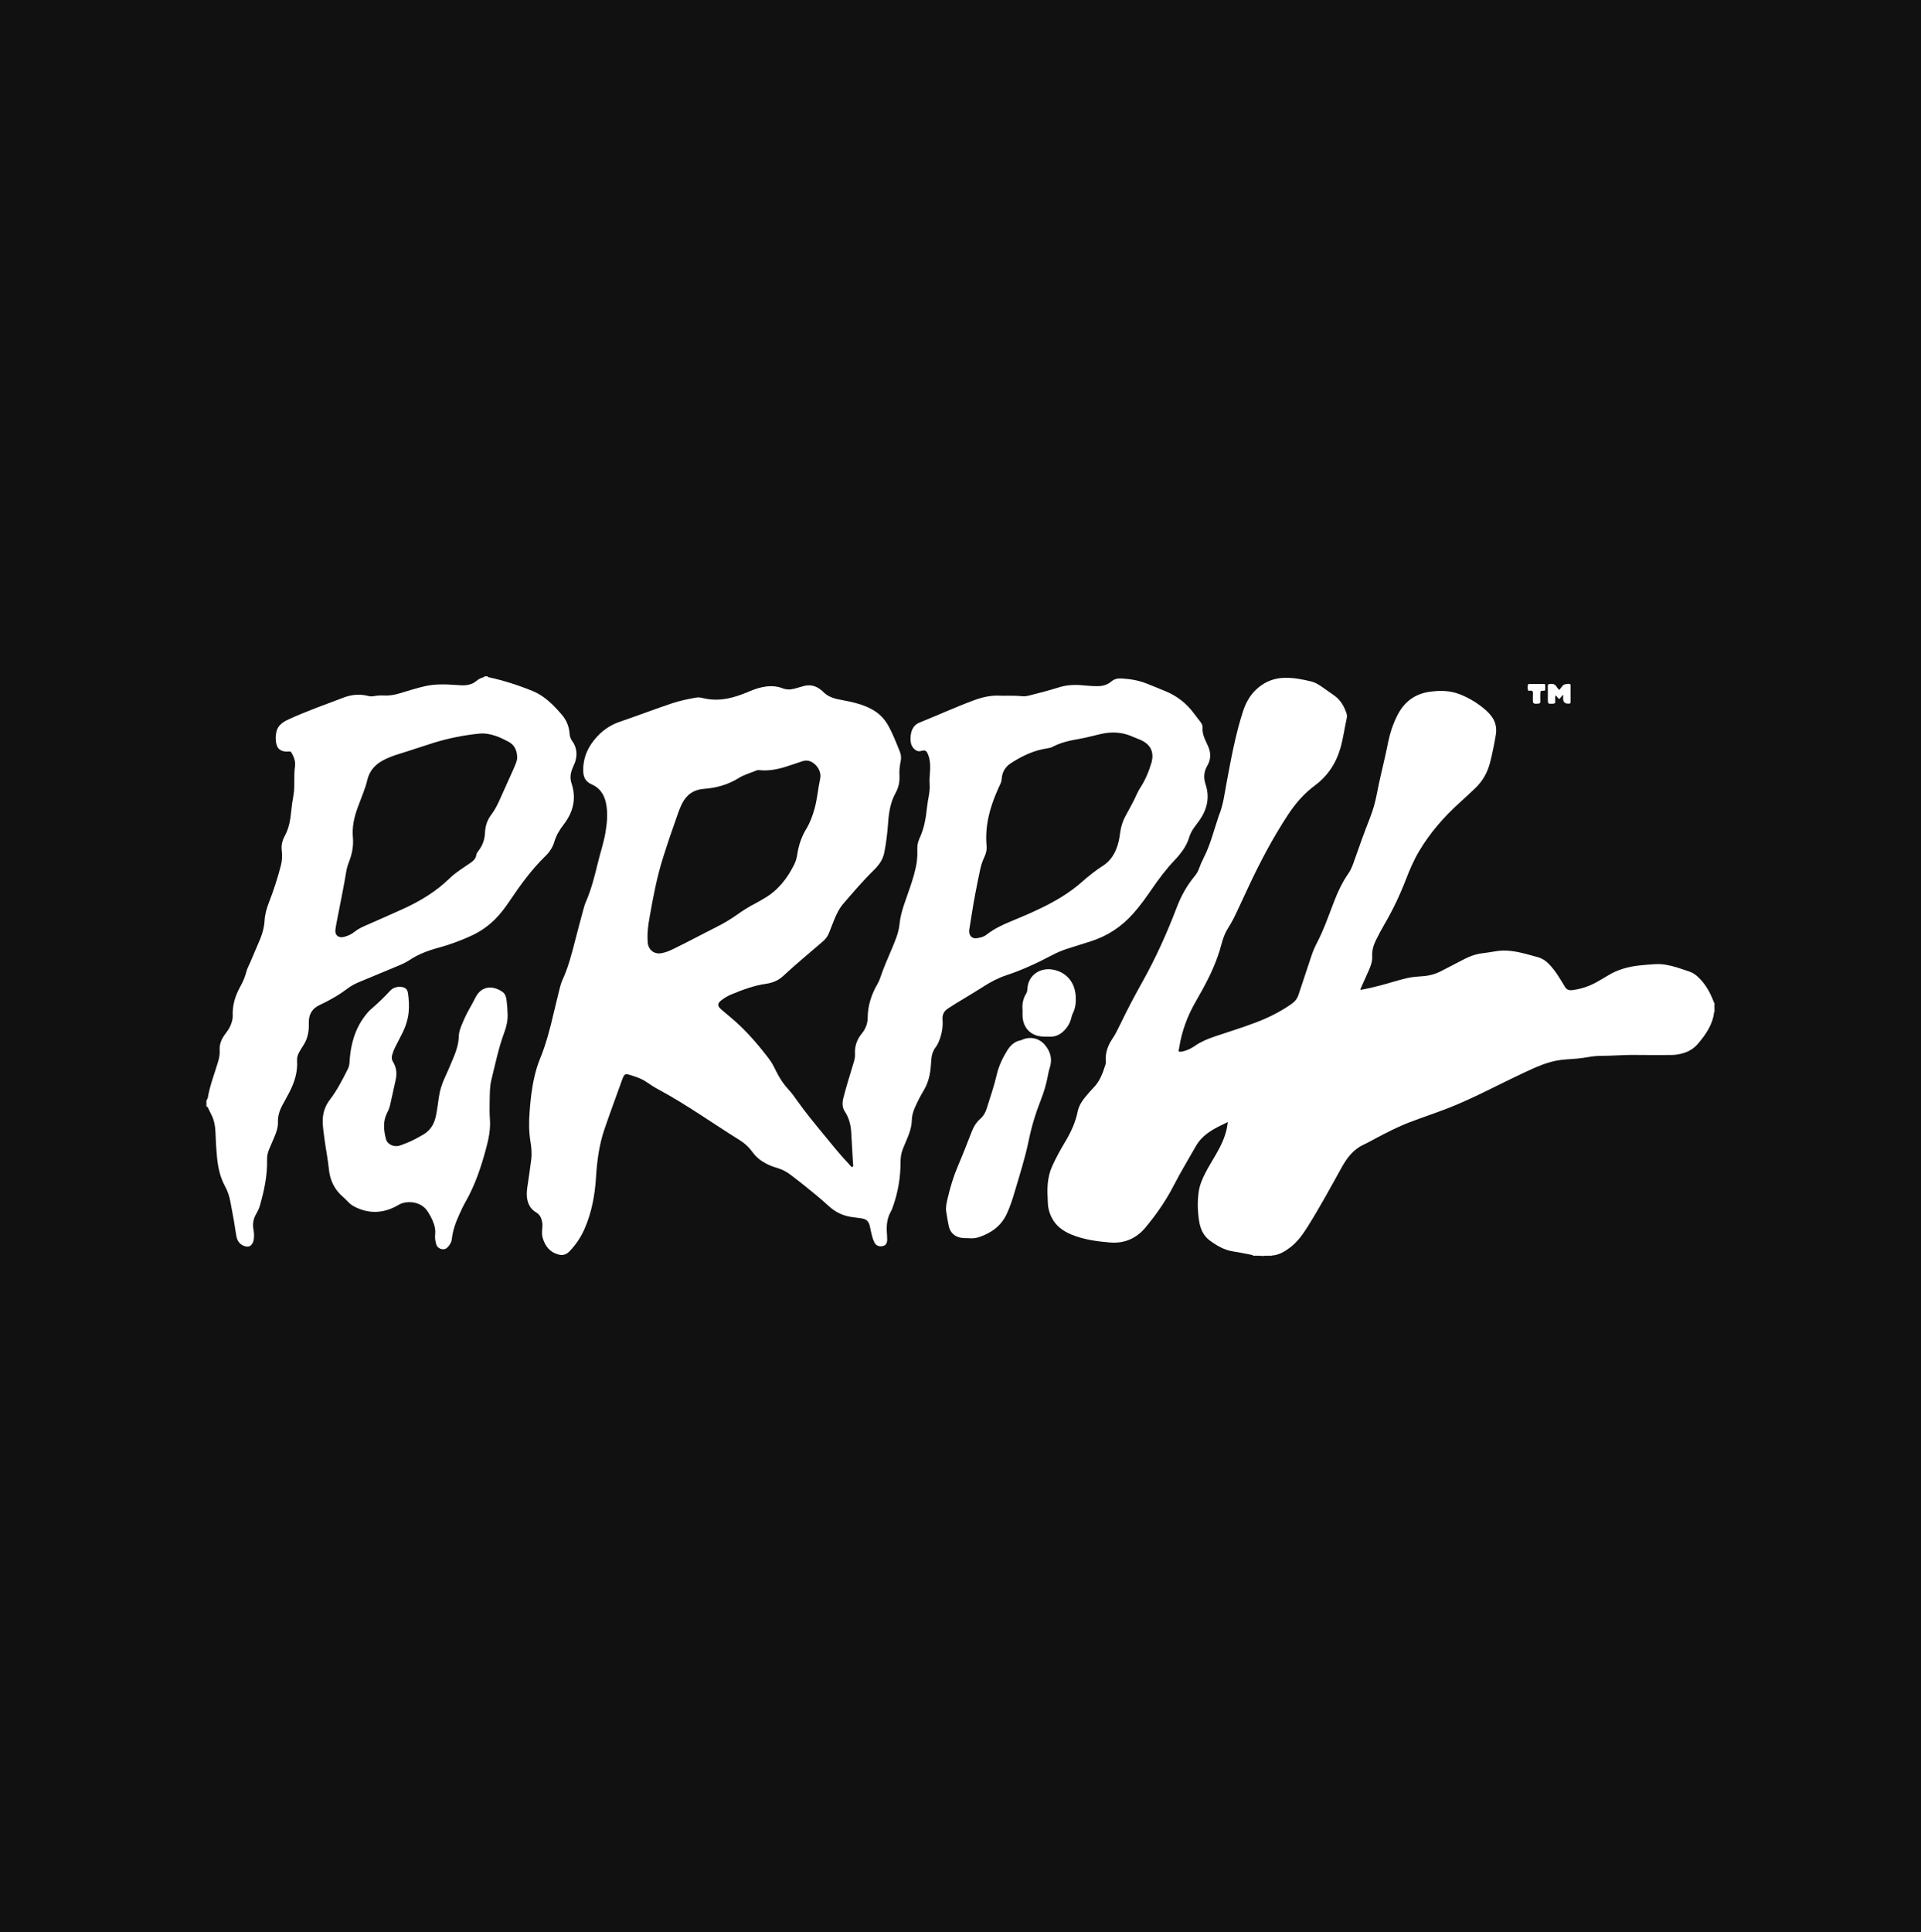<svg xmlns="http://www.w3.org/2000/svg" id="Ebene_1" viewBox="0 0 526 529"><defs><style>      .cls-1 {        fill: #111;      }      .cls-2 {        fill: #fff;      }    </style></defs><rect class="cls-1" width="526" height="529"></rect><g><path class="cls-2" d="M343.06,343.62c-1.81-.34-3.62-.73-5.45-1.01-2.42-.38-4.44-1.58-6.35-2.98-1.78-1.31-2.6-3.25-2.93-5.36-.41-2.68-.5-5.39-.09-8.08.27-1.78.97-3.41,1.78-5,.88-1.74,1.93-3.39,2.9-5.08,1.32-2.29,2.49-4.64,3.02-7.26.1-.5.16-1,.26-1.66-3.46,1.67-6.8,3.16-8.76,6.62-2.01,3.54-4.12,7.02-5.99,10.64-2.15,4.19-4.81,8.04-7.83,11.65-2.54,3.03-5.82,4.4-9.73,4.07-3.54-.3-7.07-.77-10.42-2.13-2.43-.99-4.43-2.44-5.59-4.87-.57-1.19-.91-2.43-.96-3.75-.07-1.78-.2-3.55-.03-5.33.16-1.65.51-3.24,1.19-4.75,1.03-2.28,2.23-4.47,3.51-6.61,1.58-2.62,2.88-5.36,3.49-8.38.29-1.44,1.02-2.68,1.93-3.81.78-.96,1.58-1.9,2.44-2.78,1.75-1.78,2.52-4.03,3.25-6.32.09-.28.09-.61.07-.92-.13-2.21.52-4.2,1.74-6,.89-1.31,1.57-2.72,2.26-4.14,1.85-3.85,3.84-7.64,5.93-11.37,3.74-6.66,6.86-13.61,9.58-20.74,1.18-3.1,2.8-5.94,4.91-8.49.49-.59.86-1.23,1.11-1.95.38-1.07.83-2.1,1.35-3.1,1.66-3.25,2.55-6.77,3.7-10.2.14-.42.24-.86.41-1.27,1.19-2.88,1.53-5.94,2.1-8.96,1.24-6.58,2.42-13.18,4.5-19.57.83-2.55,2.14-4.81,4.25-6.53,2.06-1.68,4.41-2.56,7.08-2.63,2.52-.06,4.97.42,7.4,1.02,1.08.26,2.01.86,2.91,1.48,1.12.78,2.24,1.57,3.36,2.36,1.72,1.22,2.7,2.96,3.35,4.92.15.46.13.95.02,1.42-.59,2.67-.94,5.39-1.69,8.02-1.2,4.18-3.5,7.66-6.99,10.25-3,2.22-5.36,4.96-7.39,8.05-4.14,6.3-7.65,12.95-10.84,19.78-.96,2.04-1.92,4.08-2.86,6.14-.8,1.74-1.64,3.46-2.68,5.08-.88,1.37-1.42,2.88-1.83,4.44-1.14,4.4-3.04,8.49-5.22,12.45-.58,1.05-1.16,2.09-1.76,3.13-2.31,3.98-3.89,8.21-4.59,12.76-.05.3-.11.6-.18.96.43.21.85.1,1.27,0,1.18-.28,2.26-.82,3.24-1.5,1.65-1.15,3.46-1.9,5.35-2.54,3.95-1.35,7.95-2.54,11.84-4.06,3.27-1.27,6.36-2.85,9.24-4.87.95-.66,1.58-1.48,1.93-2.56,1.15-3.51,2.32-7.01,3.49-10.51.39-1.17.85-2.31,1.42-3.4,1.91-3.64,3.26-7.52,4.73-11.35,1.07-2.78,2.31-5.48,4.03-7.94.79-1.13,1.23-2.44,1.68-3.73,1.32-3.81,2.69-7.6,4.17-11.36.85-2.17,1.49-4.4,1.92-6.69.7-3.77,1.67-7.47,2.48-11.21.47-2.17.84-4.36,1.55-6.48.46-1.36,1.01-2.69,1.67-3.96,1.84-3.51,4.66-5.66,8.61-6.25,2.89-.43,5.75-.4,8.5.7,2.69,1.07,5.12,2.59,7.28,4.54.33.3.61.64.91.97,1.45,1.62,1.92,3.52,1.56,5.63-.43,2.53-.93,5.04-1.57,7.53-.69,2.68-1.99,5.02-3.99,6.94-1.41,1.35-2.84,2.68-4.29,3.99-4.38,3.95-8.21,8.34-11.21,13.43-1.43,2.42-2.53,5-3.54,7.62-1.66,4.28-3.61,8.42-5.94,12.38-.8,1.35-1.52,2.75-2.23,4.16-.72,1.42-1.16,2.92-1.07,4.54.07,1.37-.4,2.63-.94,3.85-.71,1.63-1.45,3.24-2.18,4.87-.05.11-.16.22-.03.43,1.82-.31,3.64-.74,5.45-1.22,2.48-.65,4.91-1.47,7.42-2.03,1.38-.31,2.78-.39,4.18-.49,1.77-.13,3.43-.58,5-1.4,2.09-1.1,4.19-2.17,6.29-3.26,1.59-.82,3.25-1.42,5.05-1.62,1.22-.14,2.44-.35,3.65-.55,2.77-.46,5.45.03,8.12.71,1.03.26,2.04.59,3.07.84,1.27.31,2.33.96,3.24,1.88,1.09,1.1,2,2.34,2.82,3.65.54.87,1.1,1.73,1.61,2.63.48.84,1.17,1.05,2.08.93,2.48-.31,4.79-1.11,6.94-2.36.95-.55,1.9-1.09,2.83-1.66,2.56-1.57,5.38-2.35,8.33-2.7,1.49-.18,3-.28,4.5-.38,2.01-.12,3.95.27,5.86.85,1.24.38,2.47.81,3.7,1.23.89.3,1.63.86,2.31,1.5,1.99,1.88,3.25,4.21,4.21,6.72.05.13.07.26.21.33v2.05c-.17.17-.08.39-.11.59-.42,3.34-2.26,5.96-4.34,8.44-1.03,1.23-2.35,2.1-3.88,2.59-1.15.37-2.33.57-3.53.57-3.05,0-6.1.05-9.14-.01-3.46-.08-6.9.26-10.36.25-1.56,0-3.13.32-4.68.56-2,.31-4.02.3-6.02.55-3.65.46-6.95,2.02-10.24,3.56-6.7,3.12-13.2,6.68-20.07,9.42-3.63,1.44-7.34,2.65-10.99,4.04-3.34,1.27-6.49,2.91-9.64,4.58-1.03.54-2.04,1.13-3.09,1.61-2.83,1.31-4.54,3.62-6,6.25-2.97,5.35-5.89,10.74-9.14,15.94-1.39,2.23-2.9,4.41-5.06,6.02-1.47,1.1-3.02,2.01-4.91,2.13-.21,0-.42,0-.63,0-.15,0-.31,0-.46,0-.34.05-.71-.11-1.03.11h-.82c-.31-.21-.65-.06-.98-.11-.14,0-.29,0-.43,0-.15,0-.29,0-.44,0-.14,0-.29.02-.42-.08Z"></path><path class="cls-2" d="M56.52,301.28c.25-.13.14-.49.39-.62.51.82.51,1.65,0,2.47-.13-.07-.26-.14-.39-.21,0-.55,0-1.1,0-1.64Z"></path><path class="cls-2" d="M132.57,185.38c0-.07,0-.13,0-.2h1.03c0,.06,0,.12,0,.19-.34.32-.68.31-1.03.01Z"></path><path class="cls-2" d="M344.28,343.62c.36.02.75-.14,1.04.19h-1.03c-.06-.04-.09-.08-.07-.13.02-.05.04-.07.06-.07Z"></path><path class="cls-2" d="M346.15,343.81c.3-.34.69-.18,1.04-.19.06.05.07.09.05.13-.02.04-.04.06-.07.06h-1.03Z"></path><path class="cls-2" d="M348.21,343.62c-.01.06-.01.13,0,.19h-.62c-.07-.05-.09-.09-.06-.12.03-.03.06-.05.08-.05.2,0,.4-.02.6-.02Z"></path><path class="cls-2" d="M469.48,277.03l-.08.04-.08-.02c-.04-.18-.07-.35.16-.43v.41Z"></path><path class="cls-2" d="M343.06,343.62c.13,0,.27,0,.4.01.07.04.1.07.08.11-.02.04-.04.06-.07.06h-.41c0-.06,0-.13,0-.19Z"></path><path class="cls-2" d="M343.47,343.81c0-.06,0-.12,0-.18.13,0,.27,0,.4,0,.08.03.11.07.09.11-.02.04-.04.07-.07.07h-.41Z"></path><path class="cls-2" d="M343.89,343.81c0-.06,0-.12-.02-.17.14,0,.28-.01.42-.02.01.06.02.13.01.19h-.41Z"></path><path class="cls-2" d="M347.61,343.64c0,.06-.02.11-.02.17h-.41c0-.07,0-.13.02-.19.14,0,.28.02.42.02Z"></path><path class="cls-2" d="M330.59,209.63c.99-1.7,1.01-3.44.25-5.22-.29-.66-.61-1.3-.89-1.96-.41-.99-.75-2-.66-3.08.05-.63-.15-1.14-.51-1.62-.64-.84-1.3-1.67-1.93-2.52-1.97-2.64-4.48-4.61-7.5-5.9-1.79-.76-3.61-1.47-5.42-2.2-2.22-.88-4.54-1.25-6.91-1.38-1.03-.06-1.95.16-2.76.86-1.03.88-2.28,1.22-3.61,1.25-1.72.04-3.42-.21-5.13-.31-1.86-.1-3.69.06-5.48.61-2.74.84-5.51,1.6-8.3,2.28-.6.14-1.21.24-1.84.17-1.39-.15-2.8-.12-4.21-.14-.59,0-1.16.03-1.75,0-2.5-.16-4.85.37-7.21,1.23-5.07,1.88-9.98,4.13-14.99,6.14-1.16.47-1.85,1.38-2.19,2.56-.25.87-.27,1.76-.19,2.65.08.73.37,1.39.88,1.92.56.56,1.17.87,2.03.62,1.08-.31,1.43-.06,1.86,1.02.5,1.23.59,2.52.56,3.83-.03,1.4-.25,2.8-.14,4.21.09,1.06-.04,2.12-.21,3.16-.19,1.08-.4,2.16-.51,3.25-.31,2.94-.79,5.82-2.07,8.52-.48,1-.63,2.08-.58,3.2.04.99,0,1.98-.12,2.97-.32,2.46-1.08,4.79-1.85,7.13-1.11,3.37-2.57,6.63-2.92,10.23-.22,2.26-1.14,4.36-2,6.44-1.14,2.75-2.39,5.45-3.31,8.28-.18.54-.42,1.08-.72,1.58-1.64,2.84-2.63,5.83-2.67,9.15,0,1.6-.54,3.1-1.59,4.36-1.37,1.67-2.02,3.55-1.89,5.7.04.73-.1,1.41-.31,2.11-.96,3.25-2.01,6.47-2.84,9.75-.34,1.33-.43,2.63.38,3.85,1.17,1.76,1.63,3.75,1.75,5.82.16,2.8.32,5.61.48,8.41,0,.14.03.27.04.41.04.22-.02.43-.22.52-.19.09-.31-.09-.42-.21-.14-.15-.27-.31-.41-.46-2.59-2.74-4.95-5.68-7.33-8.59-2.35-2.86-4.7-5.71-6.84-8.73-.77-1.09-1.54-2.19-2.45-3.17-1.39-1.49-2.49-3.18-3.39-5-.59-1.19-1.18-2.4-2-3.46-3.1-4.07-6.43-7.92-10.36-11.22-.89-.75-1.79-1.49-2.67-2.25-1.17-1.04-1.14-1.66.11-2.63.87-.68,1.84-1.19,2.86-1.61,2.97-1.23,5.97-2.33,9.19-2.8,1.74-.25,3.4-.87,4.72-2.1,3.53-3.29,7.27-6.36,10.92-9.52.75-.64,1.31-1.39,1.67-2.3.46-1.17.91-2.35,1.39-3.53.65-1.62,1.41-3.19,2.57-4.53,2.69-3.11,5.35-6.25,8.29-9.12.57-.55,1.09-1.15,1.55-1.78.7-.96,1.15-2.01,1.37-3.18.52-2.69.84-5.4,1.03-8.14.2-2.82.65-5.56,2.05-8.08.81-1.47,1.15-3.06,1.05-4.75-.08-1.27.05-2.53.31-3.77.2-.93.17-1.85-.19-2.74-.99-2.43-1.92-4.89-3.21-7.2-1.1-1.95-2.59-3.42-4.55-4.47-1.06-.57-2.17-1.01-3.31-1.37-1.77-.54-3.58-.91-5.4-1.24-1.79-.32-3.44-.91-4.71-2.29-.14-.15-.31-.27-.47-.4-1.41-1.1-2.97-1.51-4.72-1.01-.85.24-1.71.49-2.57.72-1.08.28-2.13.29-3.21-.13-1.5-.57-3.06-.68-4.65-.45-1.41.2-2.74.62-4.04,1.16-1.29.54-2.59,1.06-3.93,1.48-2.96.92-5.94,1.28-9.01.54-.65-.16-1.34-.3-2.03-.17-2.16.39-4.3.82-6.38,1.5-4.84,1.61-9.59,3.45-14.41,5.08-2.44.83-4.48,2.15-6.23,4.01-2.52,2.69-3.96,5.78-3.88,9.53.04,1.7.65,2.91,2.3,3.63,2.12.92,3.36,2.63,3.87,4.88.66,2.82.37,5.64-.11,8.45-.45,2.63-1.32,5.17-1.95,7.76-.93,3.78-1.84,7.57-3.42,11.17-.3.68-.49,1.42-.69,2.14-.76,2.8-1.51,5.61-2.23,8.42-.94,3.65-1.87,7.29-3.45,10.72-.39.88-.64,1.8-.87,2.74-.5,2.02-1,4.04-1.48,6.08-1,4.37-2.12,8.7-3.83,12.86-.65,1.58-1.13,3.23-1.51,4.89-.74,3.18-1.09,6.41-1.32,9.65-.19,2.63-.21,5.26.22,7.88.28,1.69.45,3.41.23,5.12-.29,2.24-.61,4.48-.94,6.7-.18,1.16-.35,2.31-.24,3.48.19,1.8.91,3.31,2.51,4.25.95.55,1.39,1.39,1.61,2.38.15.67.16,1.36.08,2.05-.08.85-.12,1.72.12,2.55.67,2.28,1.98,3.96,4.38,4.57,1.1.29,2.04.03,2.89-.82,1.8-1.84,3.19-3.92,4.21-6.26,1.95-4.49,2.82-9.21,3.12-14.05.28-4.49.86-8.94,2.32-13.2,1.57-4.59,3.26-9.14,4.9-13.71.11-.29.23-.57.38-.84.24-.45.62-.61,1.12-.46,1.77.52,3.53,1.03,5.1,2.1,1.1.76,2.23,1.48,3.4,2.11,7.7,4.14,14.79,9.25,22.2,13.85,1.38.86,2.53,1.97,3.49,3.3s2.22,2.31,3.67,3.07c.94.49,1.94.88,2.95,1.17,1.4.41,2.67,1.05,3.82,1.95,1,.78,2.01,1.55,3.01,2.33,2.52,2.01,5.02,4.03,7.39,6.2,1.74,1.6,3.76,2.59,6.1,2.96.91.14,1.83.25,2.74.37,1.42.19,2.06.76,2.39,2.15.1.4.16.8.25,1.21.25,1.1.48,2.21.99,3.23.42.89,1.32,1.25,2.35,1,.78-.18,1.16-.75,1.16-1.8,0-.65-.05-1.3-.09-1.95-.13-1.98.08-3.88,1.08-5.66.31-.53.49-1.12.7-1.7,1.33-3.86,1.98-7.82,1.97-11.9,0-1.24.18-2.45.65-3.61.4-.98.82-1.95,1.22-2.93.65-1.55,1.17-3.15,1.21-4.85.02-1.26.37-2.42.87-3.56.7-1.6,1.5-3.14,2.4-4.64.75-1.24,1.24-2.58,1.56-3.99.37-1.57.39-3.19.55-4.78.11-1.12.46-2.14,1.14-3.03.4-.53.7-1.1.93-1.7.77-1.9,1.13-3.87.97-5.92-.1-1.27.38-2.27,1.44-2.97.71-.48,1.44-.93,2.16-1.39,2.57-1.57,5.17-3.1,7.7-4.72,1.97-1.26,4.03-2.33,6.25-3.06,4.3-1.42,8.38-3.33,12.38-5.44,1.36-.71,2.77-1.33,4.24-1.79,2.12-.66,4.24-1.33,6.36-2.01,4.61-1.45,8.51-4.03,11.71-7.66,1.82-2.06,3.43-4.27,4.97-6.53,1.97-2.89,4.07-5.68,6.49-8.21.76-.79,1.45-1.64,2.08-2.54.73-1.05,1.33-2.16,1.7-3.38.3-1.03.77-1.96,1.4-2.83.51-.7,1.03-1.37,1.52-2.07,2.09-3.02,2.8-6.27,1.61-9.82-.59-1.75-.46-3.43.48-5.04ZM184.29,259.85c-1.02.49-2.06.93-3.18,1.12-1.99.35-3.56-.89-3.75-2.91-.03-.41-.03-.82-.06-1.23-.05-1.89.23-3.76.55-5.6.96-5.45,1.97-10.89,3.63-16.19,1.34-4.27,2.8-8.51,4.3-12.72.28-.76.59-1.53.95-2.26,1.22-2.47,3.22-3.87,5.97-4.08,3.4-.25,6.59-1.11,9.51-2.93,1.54-.96,3.31-1.44,4.99-2.13.21-.09.48-.09.71-.07,2.79.3,5.44-.31,8.06-1.19,1.26-.42,2.53-.82,3.79-1.26.78-.26,1.54-.23,2.29.12,1.71.8,2.92,2.8,2.53,4.62-.59,2.74-.79,5.55-1.54,8.26-.54,1.92-1.19,3.76-2.23,5.48-1.34,2.18-2.14,4.57-2.52,7.1-.14.99-.42,1.94-.88,2.83-1.91,3.81-4.46,7.04-8.23,9.19-.8.46-1.58.95-2.4,1.37-1.72.88-3.33,1.89-4.89,3.01-1.89,1.35-3.9,2.52-5.98,3.56-3.88,1.94-7.7,4.02-11.62,5.91ZM315.37,208.55c-.75,2.54-1.73,4.96-3.19,7.19-.81,1.23-1.27,2.64-1.99,3.93-.63,1.14-1.2,2.31-1.84,3.43-.9,1.56-1.43,3.25-1.66,5.03-.2,1.63-.54,3.23-1.22,4.74-.76,1.7-1.87,3.13-3.43,4.13-2.05,1.32-3.95,2.83-5.77,4.44-3.41,3.02-7.29,5.29-11.38,7.26-2.59,1.24-5.23,2.39-7.89,3.47-2.45.99-4.82,2.12-6.92,3.76-.78.61-1.75.81-2.69.94-1.32.19-2.2-.88-2-2.31.18-1.22.4-2.43.59-3.65.67-4.36,1.51-8.68,2.44-12.99.24-1.15.63-2.24,1.12-3.3.47-.99.71-2.01.6-3.08-.48-5.29.82-10.24,2.92-15.03.25-.56.48-1.14.76-1.68.27-.53.43-1.07.47-1.66.12-1.8.99-3.23,2.46-4.19,3.02-1.96,6.25-3.53,9.87-4.07.54-.08,1.1-.18,1.57-.43,2.21-1.16,4.6-1.72,7.04-2.13,2.12-.36,4.2-.95,6.3-1.42,2.96-.66,5.84-.49,8.62.77.81.37,1.67.63,2.46,1.02,1.83.9,2.98,2.27,2.95,4.44-.04.46-.08.93-.21,1.4Z"></path><path class="cls-2" d="M157.32,209.09c.83-2.23.74-4.35-.71-6.32-.41-.57-.6-1.21-.65-1.91-.14-2.01-.88-3.77-2.22-5.3-.76-.88-1.53-1.74-2.37-2.56-1.63-1.58-3.43-2.96-5.55-3.82-3.96-1.62-8.03-2.91-12.22-3.81-.33,0-.66,0-.99,0h-.03c-.82.2-1.54.54-2.18,1.1-.66.57-1.45.88-2.31,1.05-1.06.2-2.12.09-3.17.02-2.85-.21-5.68-.32-8.49.31-2.34.54-4.62,1.25-6.91,1.95-1.42.44-2.86.69-4.34.61-1-.06-1.99.03-2.97.2-.45.07-.88.05-1.33-.06-2.29-.59-4.56-.41-6.76.42-4.99,1.89-10.02,3.67-14.88,5.88-.69.31-1.36.65-1.96,1.1-.82.63-1.38,1.44-1.6,2.44-.24,1.05-.25,2.12-.03,3.17.27,1.37,1.15,2.11,2.57,2.2.34.03.68,0,1.02-.02.28-.02.43.08.57.33.67,1.18,1.16,2.38.96,3.8-.17,1.18-.18,2.39-.19,3.59-.02,1.4.05,2.8-.21,4.2-.27,1.44-.48,2.9-.62,4.36-.23,2.4-.61,4.73-1.8,6.89-.66,1.22-.99,2.57-.8,3.97.18,1.39.1,2.74-.24,4.07-.88,3.41-1.96,6.76-3.24,10.04-.63,1.63-1.13,3.29-1.22,5.06-.1,1.79-.57,3.51-1.26,5.16-.89,2.12-1.79,4.22-2.69,6.32-.35.82-.81,1.61-1.02,2.46-.37,1.44-.93,2.77-1.65,4.06-1.39,2.49-2.23,5.13-2.11,8.03.03.62-.1,1.23-.28,1.82-.32,1.1-.9,2.06-1.6,2.97-1.05,1.35-1.8,2.86-1.69,4.61.08,1.16-.14,2.23-.47,3.32-.97,3.28-2.25,6.46-2.8,9.86v2.46c.34.71.67,1.43,1.03,2.12.75,1.5,1.03,3.08,1.09,4.76.08,2.25.2,4.51.42,6.76.26,2.8.84,5.54,2.22,8.06.71,1.3,1.16,2.69,1.44,4.15.35,1.84.7,3.7,1.02,5.55.23,1.31.38,2.63.63,3.94.24,1.25.88,2.22,2.14,2.67,1.16.42,1.89.1,2.41-1.01.11-.25.15-.53.2-.8.14-.92.09-1.85-.08-2.75-.3-1.53,0-2.92.76-4.24.41-.71.78-1.45,1-2.24,1.18-4.09,2.06-8.23,1.97-12.52-.03-1.01.15-1.96.55-2.89.48-1.1.94-2.19,1.41-3.3.57-1.33,1.06-2.69,1.02-4.15-.05-1.71.44-3.24,1.24-4.7.61-1.11,1.22-2.22,1.81-3.34,1.44-2.77,2.4-5.67,2.18-8.85-.05-.81.2-1.56.58-2.27.31-.57.65-1.12,1.01-1.66.65-.98,1.13-2.03,1.38-3.18.21-1.01.29-2.02.25-3.06-.08-2.29.78-4,2.97-5.02,2.66-1.24,5.23-2.69,7.58-4.48,1.05-.8,2.21-1.38,3.41-1.88,3.44-1.44,6.88-2.86,10.32-4.29,1.1-.46,2.21-.93,3.21-1.6,2.39-1.59,5.02-2.62,7.77-3.36,3.14-.85,6.19-1.96,9.15-3.31,2.52-1.15,4.75-2.7,6.7-4.67,1.5-1.51,2.75-3.22,3.94-4.98,2.91-4.33,5.96-8.53,9.71-12.18,1.15-1.1,2.03-2.44,2.48-3.97.52-1.78,1.46-3.28,2.57-4.73,2.61-3.39,3.51-7.13,2.11-11.28-.43-1.3-.31-2.57.18-3.82.2-.5.42-1,.62-1.52ZM141.32,208.8c-.25.67-.52,1.33-.82,1.99-1.27,2.85-2.54,5.68-3.83,8.51-.6,1.33-1.3,2.63-2.19,3.81-1.09,1.44-1.61,3.1-1.68,4.88-.08,1.89-.68,3.54-1.84,5.01-.25.32-.49.66-.54,1.08-.14.93-.71,1.54-1.44,2.04-.93.65-1.87,1.27-2.8,1.91-1.1.76-2.18,1.56-3.13,2.5-3.71,3.59-8.06,6.22-12.74,8.34-3.54,1.61-7.12,3.17-10.68,4.74-.92.41-1.78.88-2.56,1.51-.84.68-1.8,1.1-2.84,1.38-1.5.39-2.58-.43-2.39-1.95.2-1.52.54-3.02.83-4.54.71-3.76,1.51-7.5,2.12-11.29.16-1.05.5-2.06.88-3.05.79-2.07,1.16-4.24.96-6.44-.25-2.8.33-5.44,1.28-8.04.54-1.47,1.11-2.94,1.66-4.41.38-1.03.74-2.06.98-3.13.56-2.46,2.02-4.22,4.21-5.41,1.45-.79,2.99-1.36,4.56-1.84,3.14-.96,6.24-2.04,9.36-3.01,4.1-1.27,8.29-2.11,12.55-2.54,1.6-.16,3.14.16,4.64.68,1.17.4,2.26.97,3.36,1.54,1.67.88,2.29,2.35,2.39,4.13.03.56-.11,1.1-.31,1.61Z"></path><path class="cls-2" d="M138.97,277.15c.16,2.03-.27,3.86-.93,5.64-1.55,4.18-2.42,8.54-3.49,12.85-.47,1.91-.43,3.87-.47,5.82-.04,1.68-.05,3.35.07,5.03.18,2.52-.27,4.97-.91,7.4-1.39,5.31-3.09,10.49-5.84,15.28-.63,1.09-1.14,2.26-1.67,3.41-.99,2.15-1.77,4.37-2.03,6.75-.08.77-.5,1.4-.99,1.99-.49.58-1.09.83-1.82.65-.75-.19-1.28-.65-1.48-1.42-.22-.83-.36-1.68-.26-2.54.13-1.08-.05-2.12-.42-3.13-.43-1.19-1.03-2.31-1.74-3.36-1.77-2.63-5.67-2.95-7.87-1.64-3.81,2.26-7.87,2.61-11.96.53-.71-.36-1.34-.81-1.89-1.4-.42-.45-.85-.89-1.32-1.29-2.34-1.99-3.59-4.55-3.89-7.57-.27-2.76-.84-5.48-1.2-8.22-.19-1.46-.41-2.91-.49-4.39-.12-2.38.48-4.54,1.94-6.44,2.01-2.62,3.49-5.56,4.97-8.49.3-.6.4-1.21.43-1.88.27-4.67,1.44-9.04,4.38-12.8.44-.57.9-1.12,1.45-1.59,1.91-1.62,3.69-3.37,5.4-5.2.85-.91,2.55-1.23,3.7-.76.74.3,1,.94,1.09,1.62.23,1.7.34,3.4.17,5.12-.21,2.14-.89,4.13-1.88,6.03-.62,1.18-1.22,2.37-1.82,3.56-.34.67-.61,1.37-.81,2.1-.19.66-.16,1.28.21,1.87.98,1.57,1.13,3.27.73,5.04-.5,2.27-1,4.54-1.51,6.81-.17.74-.45,1.44-.8,2.11-1.22,2.35-.96,4.79-.34,7.21.36,1.41,2.07,2.23,3.57,1.84.63-.16,1.22-.44,1.83-.66,1.67-.62,3.22-1.5,4.77-2.38,2.02-1.15,3.08-2.98,3.52-5.18.34-1.67.56-3.37.8-5.07.26-1.85.82-3.6,1.59-5.28.9-1.99,1.79-3.99,2.6-6.02.69-1.72,1.21-3.48,1.26-5.36.03-.96.31-1.89.66-2.78.64-1.63,1.37-3.21,2.23-4.73.57-1.01,1.13-2.03,1.65-3.07,1.85-3.67,5.21-3.17,7.43-1.6.79.56,1.01,1.43,1.12,2.33.13,1.12.25,2.25.25,3.27Z"></path><path class="cls-2" d="M265.08,338.98c-.63.03-1.25,0-1.86-.09-1.75-.26-3.03-1.4-3.41-3.12-.29-1.33-.51-2.69-.72-4.04-.19-1.24.11-2.46.39-3.65.7-3,1.58-5.94,2.79-8.78,1.37-3.21,2.62-6.46,3.89-9.7.5-1.27,1.22-2.37,2.24-3.27.88-.77,1.42-1.72,1.77-2.83.96-3.1,2.04-6.16,2.77-9.33.54-2.32,1.55-4.45,2.79-6.47.89-1.45,2.03-2.58,3.79-2.89.13-.02.25-.1.38-.16,2.25-.98,4.72-.4,6.27,1.5,1.52,1.85,2.03,3.9,1.26,6.23-.26.77-.41,1.59-.56,2.39-.41,2.16-1.04,4.25-1.84,6.29-1.43,3.63-2.57,7.34-3.35,11.18-.98,4.79-2.49,9.45-3.87,14.14-.6,2.03-1.25,4.04-2.15,5.97-1.54,3.3-4.22,5.21-7.55,6.34-.98.34-2.01.4-3.03.3Z"></path><path class="cls-2" d="M279.99,276.63c-.15-1.64.1-3.2,1-4.62.32-.51.31-1.12.37-1.69.34-3.3,3.31-5.35,6.59-4.91,3.48.47,6.33,2.99,6.6,7.31.11,1.67-.05,3.26-.82,4.78-.23.45-.32.97-.46,1.46-.38,1.31-1.07,2.43-2.06,3.37-1.06,1.01-2.32,1.55-3.8,1.5-.58-.02-1.16-.01-1.74-.03-3.35-.12-5.55-2.3-5.68-5.65-.02-.51,0-1.03,0-1.54Z"></path><path class="cls-2" d="M427.99,190.19c-.45.52-.72.85-1.03,1.21-.42-.25-.59-.68-1-1.03-.23.58-.1,1.15-.1,1.69,0,.44-.15.58-.59.6-1.45.07-1.45.09-1.45-1.35,0-1.13.03-2.26-.01-3.39-.02-.56.19-.66.71-.68.74-.03,1.33.09,1.71.8.15.29.42.52.71.87.37-.47.7-.89,1.05-1.3.25-.29,1.62-.51,1.91-.31.16.11.15.29.15.46,0,1.47,0,2.94,0,4.41,0,.36-.13.5-.48.47-.03,0-.07,0-.1,0q-1.45.07-1.46-1.35c0-.29,0-.58,0-1.11Z"></path><path class="cls-2" d="M420.86,187.26c.58,0,1.16,0,1.74,0,.2,0,.47-.04.49.23.03.47.04.96-.01,1.43-.03.25-.32.18-.52.19-.79.06-.8.06-.8.86,0,.68-.03,1.37,0,2.05.03.52-.19.62-.66.63-.44.01-1.22.17-1.34-.42-.06-.29-.03-.58-.04-.87,0-.31-.01-.61,0-.92,0-.29.04-.57.02-.86-.03-.41-.33-.52-.7-.49-.24.02-.64.14-.68-.23-.06-.49-.15-1.02.07-1.5.08-.17.31-.11.47-.11.65,0,1.3,0,1.95,0Z"></path></g></svg>